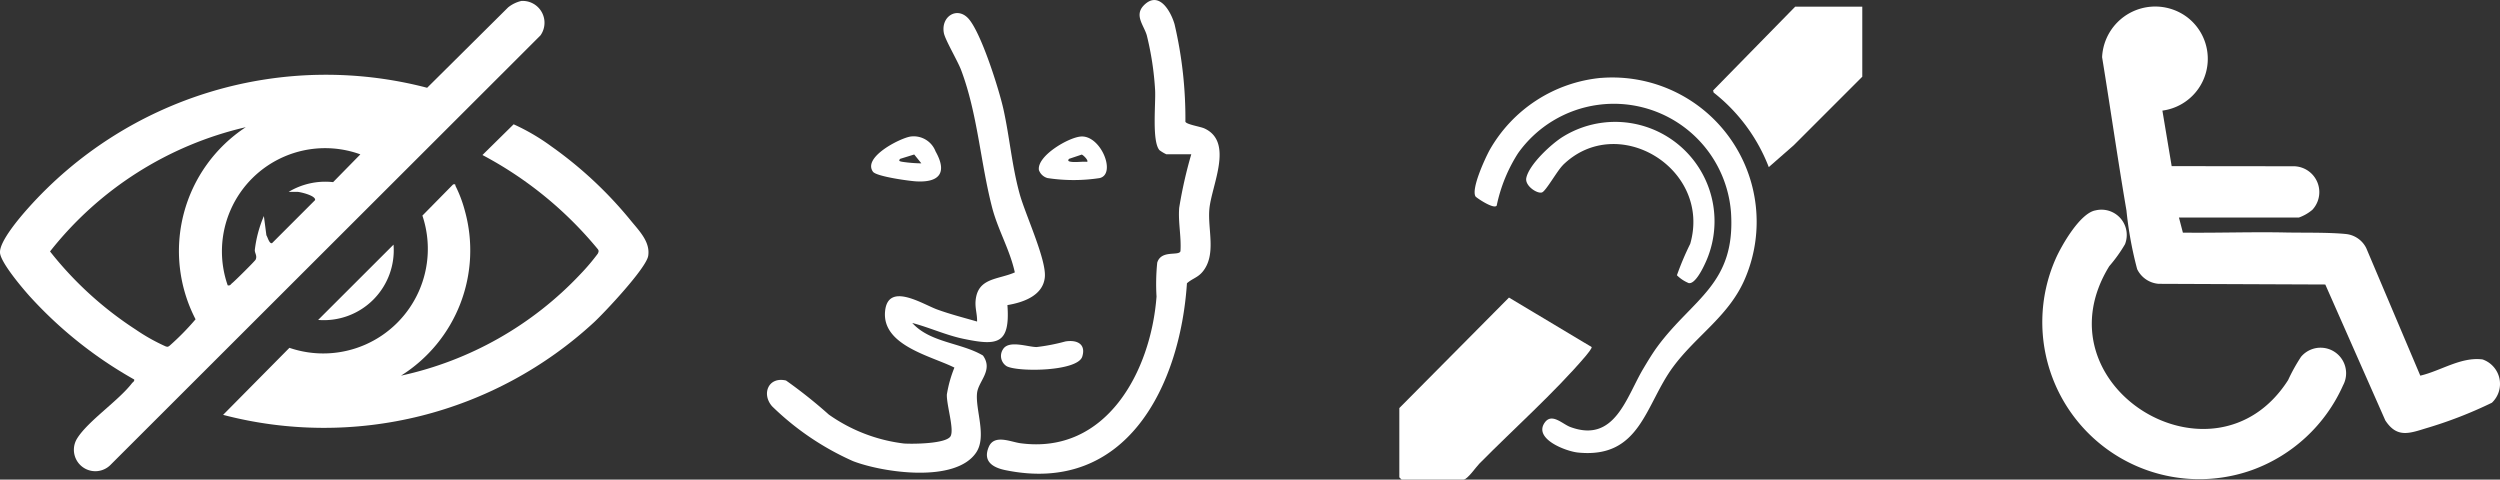 <svg id="Groupe_27190" data-name="Groupe 27190" xmlns="http://www.w3.org/2000/svg" xmlns:xlink="http://www.w3.org/1999/xlink" width="165.579" height="31.765" viewBox="0 0 165.579 31.765">
  <rect x="0" y="0" width="165.579" height="31.765" fill="#333333" stroke="none"/>
  <defs>
    <clipPath id="clip-path">
      <rect id="Rectangle_9280" data-name="Rectangle 9280" width="165.579" height="31.765" fill="#ffffff"/>
    </clipPath>
  </defs>
  <g id="Groupe_27189" data-name="Groupe 27189" clip-path="url(#clip-path)">
    <path id="Tracé_31121" data-name="Tracé 31121" d="M34.531.516A1.447,1.447,0,0,1,35.8,2.793L7.29,31.272a1.419,1.419,0,0,1-2.181-1.78c.71-1.146,2.742-2.5,3.63-3.656.058-.076.178-.123.148-.249A27.627,27.627,0,0,1,1.944,20.05C1.46,19.509.048,17.841,0,17.193c-.053-.745,1.326-2.353,1.843-2.932A26.447,26.447,0,0,1,28.29,6.267L33.653.943a2.18,2.18,0,0,1,.878-.427M16.277,8.877a23.158,23.158,0,0,0-12.963,8.23,23.506,23.506,0,0,0,5.681,5.178A12.592,12.592,0,0,0,10.984,23.4c.142.035.138.024.252-.052A17.173,17.173,0,0,0,12.953,21.6,9.818,9.818,0,0,1,16.277,8.877m7.59,1.8A6.834,6.834,0,0,0,15.08,19.35c.172.044.2-.072.3-.149.171-.132,1.5-1.451,1.55-1.55.121-.266-.067-.432-.053-.645a8.064,8.064,0,0,1,.6-2.244l.167,1.277c.075.091.19.59.378.515l2.846-2.847c.065-.291-.933-.53-1.15-.546l-.6,0a4.719,4.719,0,0,1,2.945-.645Z" transform="translate(0 -0.453)" fill="#ffffff"/>
    <path id="Tracé_31122" data-name="Tracé 31122" d="M1398.346,18.077l.261,1c2.259.027,4.525-.056,6.784-.01,1.2.024,2.853-.013,4,.1a1.694,1.694,0,0,1,1.361.935l3.579,8.447c1.365-.319,2.687-1.255,4.121-1.075a1.715,1.715,0,0,1,.621,2.869,28.251,28.251,0,0,1-4.392,1.7c-1.117.346-1.911.63-2.668-.531l-3.974-9L1397,22.467a1.728,1.728,0,0,1-1.422-.973,24.733,24.733,0,0,1-.708-3.882c-.577-3.379-1.062-6.775-1.614-10.158a3.523,3.523,0,0,1,5.64-2.642,3.462,3.462,0,0,1-1.646,6.183l.614,3.677,8.13.009a1.715,1.715,0,0,1,1.185,2.887,2.9,2.9,0,0,1-.889.509Z" transform="translate(-1254.031 -3.669)" fill="#ffffff"/>
    <path id="Tracé_31123" data-name="Tracé 31123" d="M147.9,101.62l4.391-4.438a6.926,6.926,0,0,0,8.807-8.757l2.034-2.066c.2-.04.122.041.171.125a8.434,8.434,0,0,1,.6,1.593,9.8,9.8,0,0,1-4.221,10.948,23.021,23.021,0,0,0,11.888-6.73,13.869,13.869,0,0,0,1.147-1.353c.049-.11.084-.183,0-.293a25.089,25.089,0,0,0-7.642-6.237l2.066-2.035a13.913,13.913,0,0,1,2.5,1.464,26.556,26.556,0,0,1,5.219,4.863c.556.69,1.341,1.439,1.194,2.385-.126.813-2.864,3.726-3.587,4.4a26.374,26.374,0,0,1-24.57,6.133" transform="translate(-133.122 -74.145)" fill="#ffffff"/>
    <path id="Tracé_31124" data-name="Tracé 31124" d="M1356.938,139.167a1.675,1.675,0,0,1,1.947,2.243,9.638,9.638,0,0,1-1.042,1.454c-4.88,7.928,6.963,15.182,11.846,7.542a11.64,11.64,0,0,1,.855-1.54,1.691,1.691,0,0,1,2.786,1.885,10.52,10.52,0,0,1-6.055,5.624,10.4,10.4,0,0,1-12.994-13.976c.4-.912,1.633-3.06,2.656-3.232" transform="translate(-1218.143 -125.234)" fill="#ffffff"/>
    <path id="Tracé_31125" data-name="Tracé 31125" d="M524.292,27.971c.193,2.627-.682,2.7-2.91,2.238-1.162-.242-2.249-.75-3.392-1.05,1.191,1.315,3.245,1.3,4.682,2.156.7.978-.3,1.691-.39,2.48-.123,1.107.655,2.87-.054,3.936-1.366,2.051-6.173,1.341-8.158.58a18.286,18.286,0,0,1-5.358-3.627c-.72-.807-.263-1.989.917-1.714a31.926,31.926,0,0,1,2.834,2.256,10.89,10.89,0,0,0,4.973,1.916c.556.04,2.848.027,3.1-.5.231-.484-.279-2.049-.255-2.746a8.187,8.187,0,0,1,.5-1.781c-1.515-.762-4.788-1.455-4.594-3.708.172-2,2.475-.5,3.448-.143.868.317,1.762.543,2.647.8.015-.469-.134-.864-.1-1.346.119-1.573,1.483-1.413,2.6-1.909-.322-1.487-1.116-2.812-1.5-4.284-.778-2.992-.956-6.195-2.057-9.119-.226-.6-1.057-2-1.142-2.45-.205-1.079.847-1.761,1.593-.993.853.877,2.063,4.735,2.351,6.032.412,1.859.559,3.738,1.074,5.611.373,1.359,1.777,4.35,1.67,5.515-.114,1.233-1.443,1.683-2.487,1.855" transform="translate(-457.569 -7.768)" fill="#ffffff"/>
    <path id="Tracé_31126" data-name="Tracé 31126" d="M927.49,204.546l7.262-7.319,5.476,3.278c.035.077-.32.506-.4.6-2.05,2.406-4.79,4.845-7.045,7.129-.2.2-.782,1.05-1.046,1.05H927.64l-.15-.15Z" transform="translate(-834.81 -177.519)" fill="#ffffff"/>
    <path id="Tracé_31127" data-name="Tracé 31127" d="M667.671,10.219h-1.648a2.543,2.543,0,0,1-.455-.272c-.511-.575-.243-3.092-.29-3.972a19.824,19.824,0,0,0-.552-3.639c-.191-.658-.846-1.323-.193-1.985.992-1,1.778.382,2.031,1.246a27.393,27.393,0,0,1,.72,6.464c.062.182.99.323,1.254.443,1.977.9.47,3.775.332,5.357-.118,1.345.484,3.016-.449,4.14-.322.389-.688.45-1.035.761-.448,6.771-4,14.024-12.023,12.377-.812-.167-1.52-.567-1.1-1.544.365-.849,1.448-.327,2.088-.24,5.711.773,8.648-4.781,9.021-9.712a13.975,13.975,0,0,1,.046-2.248c.266-.867,1.428-.418,1.539-.757.064-.966-.161-1.907-.084-2.877a29.443,29.443,0,0,1,.8-3.543" transform="translate(-588.773 0)" fill="#ffffff"/>
    <path id="Tracé_31128" data-name="Tracé 31128" d="M985.792,51.381a9.559,9.559,0,0,1,9.556,13.236c-1.046,2.513-3.224,3.791-4.784,5.9-1.853,2.5-2.158,6.091-6.3,5.676-.8-.08-2.98-.909-2.2-1.992.472-.652,1.171.109,1.691.3,2.946,1.091,3.7-1.965,4.831-3.863.279-.469.614-1.026.935-1.461,2.351-3.189,5.193-4.131,4.874-8.9a7.783,7.783,0,0,0-14.1-3.914,10.3,10.3,0,0,0-1.417,3.474c-.182.273-1.361-.529-1.406-.609-.29-.518.633-2.508.931-3.059a9.515,9.515,0,0,1,7.388-4.791" transform="translate(-879.749 -46.22)" fill="#ffffff"/>
    <path id="Tracé_31129" data-name="Tracé 31129" d="M1145.331,4.424V9.063l-4.542,4.542-1.651,1.445a11.555,11.555,0,0,0-3.652-4.937l-.036-.139,5.436-5.549Z" transform="translate(-1021.989 -3.982)" fill="#ffffff"/>
    <path id="Tracé_31130" data-name="Tracé 31130" d="M1013.97,83.37c-.367.363-1.1,1.678-1.363,1.789-.3.127-1.156-.426-1.05-.951.181-.895,1.675-2.278,2.449-2.747a6.58,6.58,0,0,1,9.4,8.394c-.146.318-.66,1.395-1.092,1.314a2.409,2.409,0,0,1-.781-.519,19.058,19.058,0,0,1,.882-2.084c1.428-4.983-4.823-8.777-8.448-5.2" transform="translate(-910.468 -72.419)" fill="#ffffff"/>
    <path id="Tracé_31131" data-name="Tracé 31131" d="M579.985,90.306a1.549,1.549,0,0,1,1.668.98c.794,1.41.263,2.077-1.291,1.987-.477-.028-2.629-.324-2.855-.639-.691-.962,1.771-2.211,2.478-2.328m.726,1.771-.471-.584-.927.287c-.157.153.015.176.15.2a9.224,9.224,0,0,0,1.247.1" transform="translate(-519.69 -81.261)" fill="#ffffff"/>
    <path id="Tracé_31132" data-name="Tracé 31132" d="M691.312,90.456c1.324-.1,2.37,2.481,1.248,2.752a11.426,11.426,0,0,1-3.453,0,.84.84,0,0,1-.573-.534c-.133-.937,1.959-2.157,2.778-2.218m.42,1.675c.1-.089-.252-.448-.362-.478l-.835.28c-.14.146.008.181.148.2.326.041.715-.029,1.05,0" transform="translate(-619.726 -81.414)" fill="#ffffff"/>
    <path id="Tracé_31133" data-name="Tracé 31133" d="M210.867,167.142l4.993-4.987a4.632,4.632,0,0,1-4.993,4.987" transform="translate(-189.796 -145.952)" fill="#ffffff"/>
    <path id="Tracé_31134" data-name="Tracé 31134" d="M667.829,226.07c.74-.114,1.354.165,1.1,1-.295.991-4.222,1.042-5,.648a.8.8,0,0,1-.259-1.115c.376-.65,1.647-.158,2.236-.16a12.83,12.83,0,0,0,1.921-.375" transform="translate(-597.247 -203.458)" fill="#ffffff"/>
  </g>
</svg>
